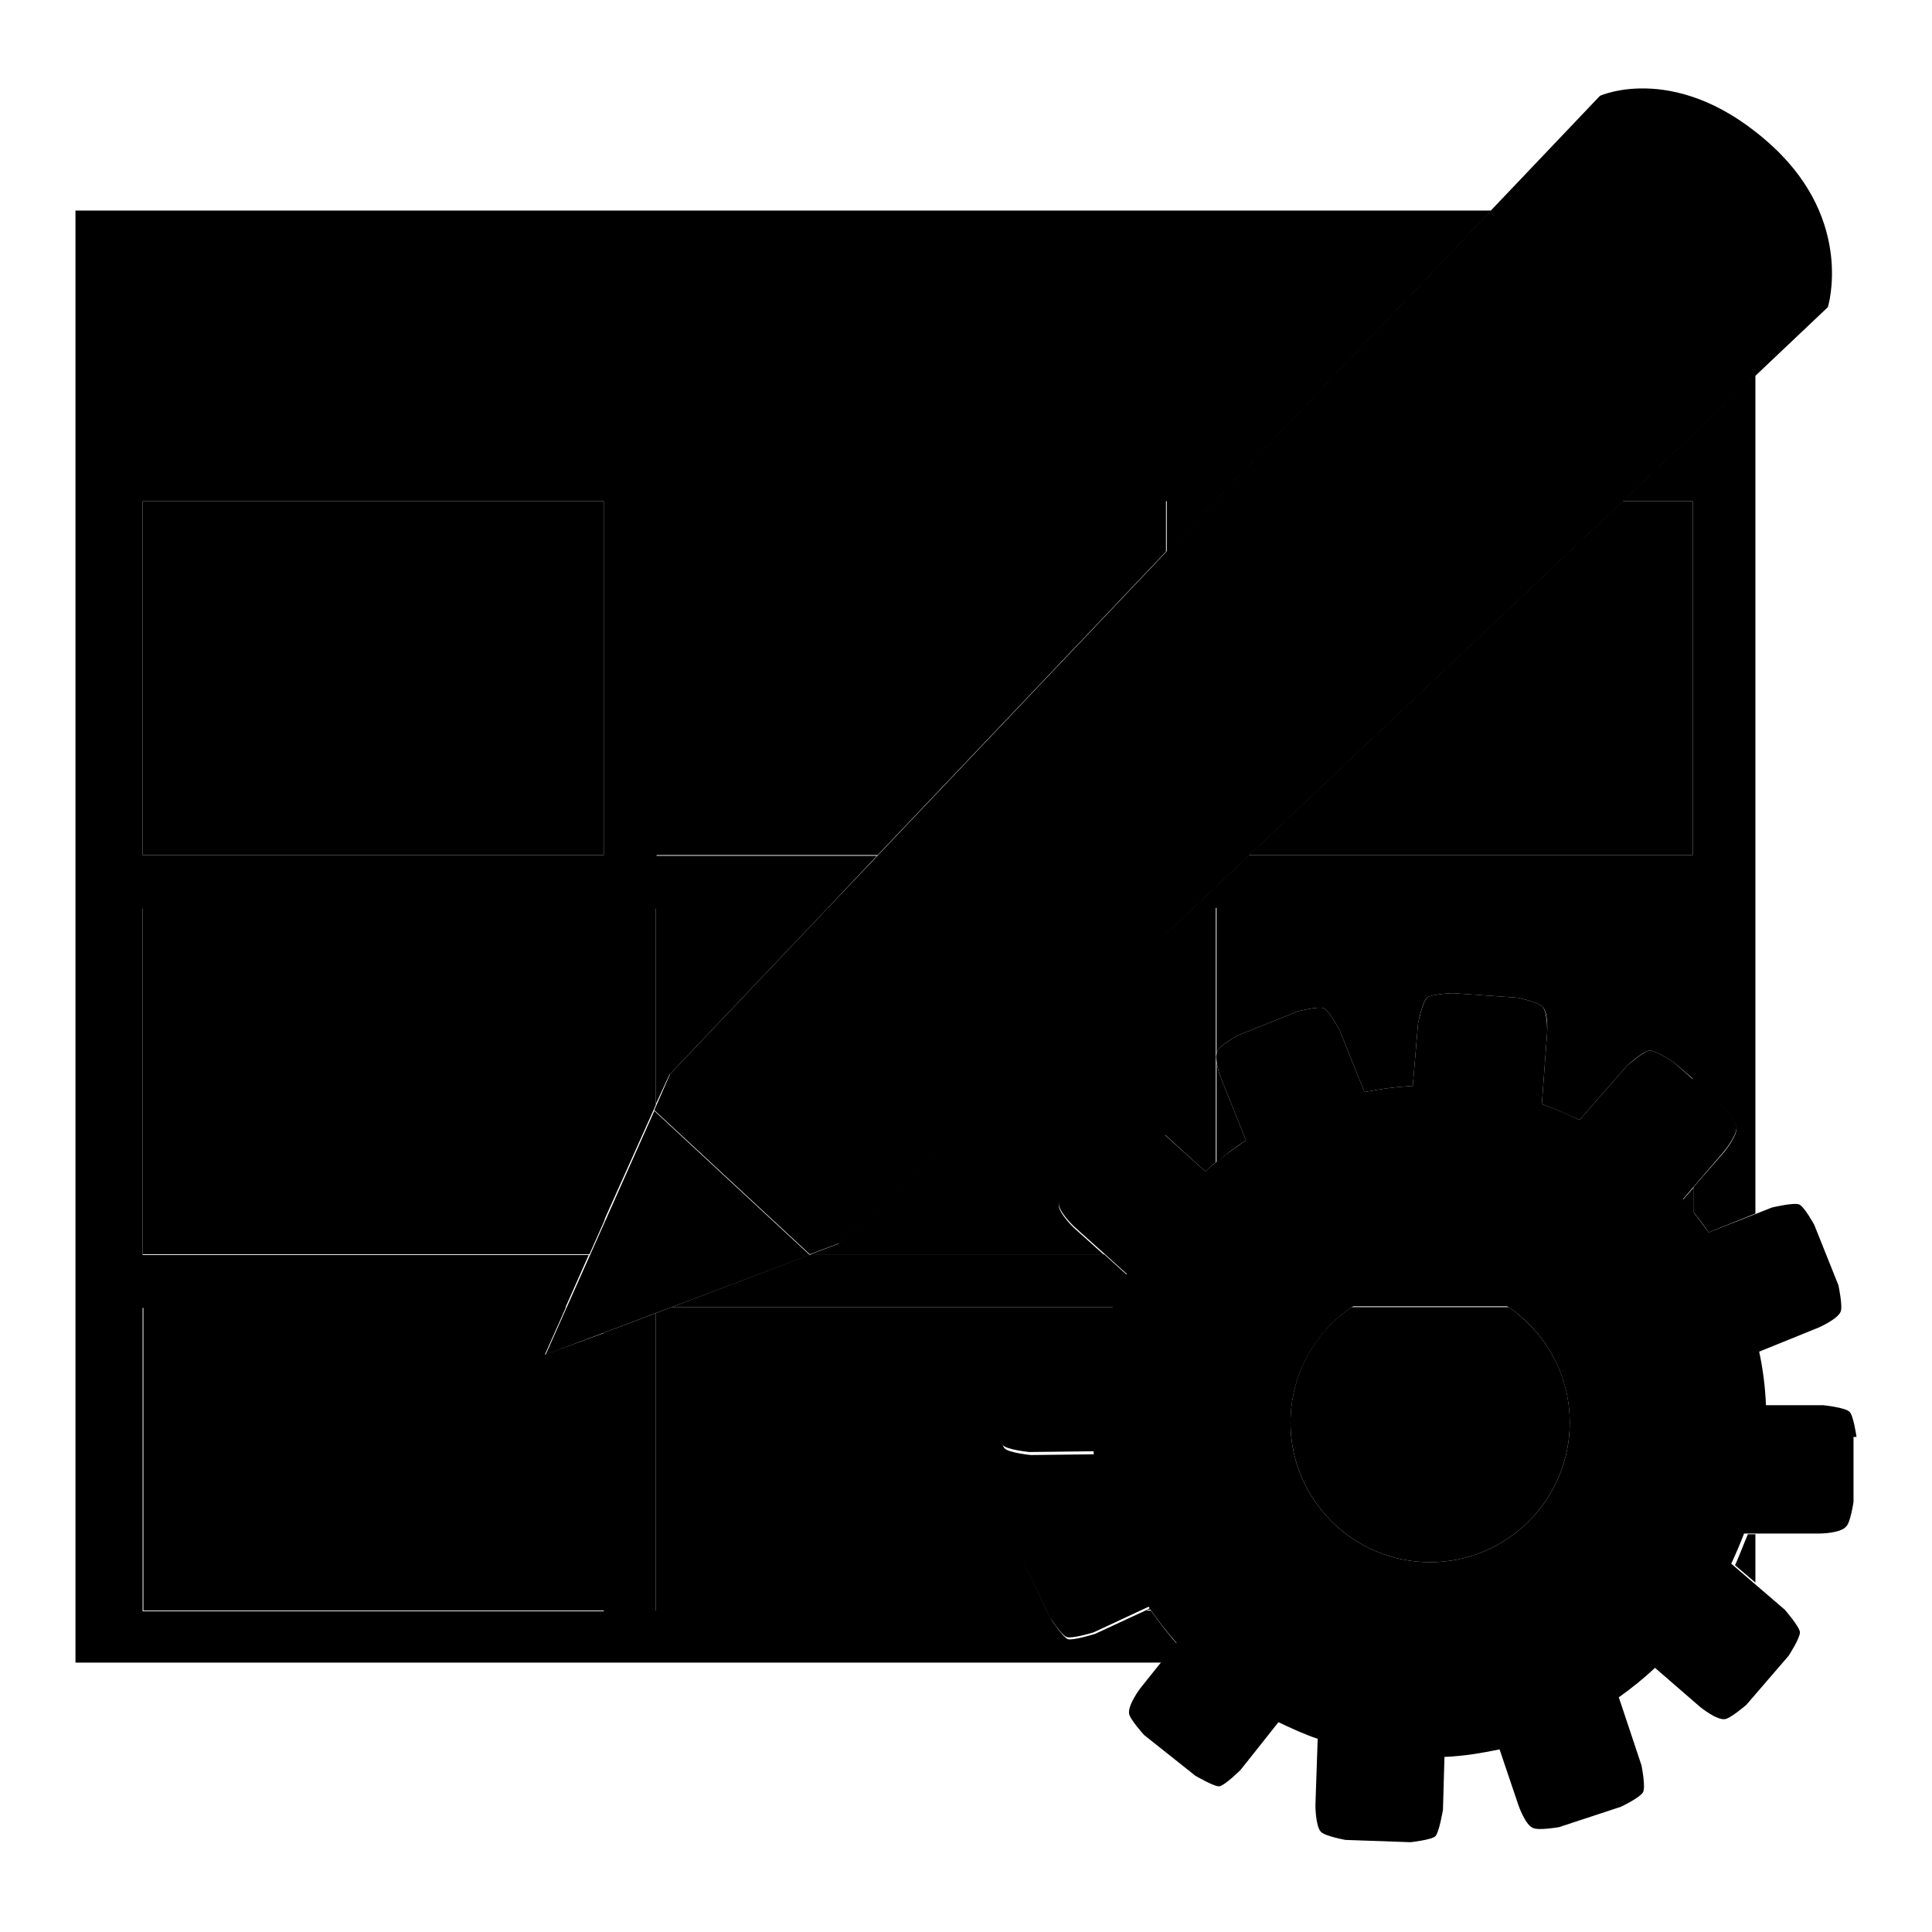 <?xml version="1.0" encoding="utf-8"?>
<!-- Svg Vector Icons : http://www.onlinewebfonts.com/icon -->
<!DOCTYPE svg PUBLIC "-//W3C//DTD SVG 1.1//EN" "http://www.w3.org/Graphics/SVG/1.1/DTD/svg11.dtd">
<svg version="1.1" xmlns="http://www.w3.org/2000/svg" xmlns:xlink="http://www.w3.org/1999/xlink" x="0px" y="0px" viewBox="0 0 256 256" enable-background="new 0 0 256 256" xml:space="preserve">
<g><g><path fill="#000000" d="M203.6,154.5"/><path fill="#000000" d="M18.9,66.4h61.1v46.9H18.9V66.4z"/><path fill="#000000" d="M165.1,151.1l-3.3-8.2c0,0-1-2.5-0.5-3.6c0.2-0.7,2.7-2.1,2.7-2.1l8-3.2c0,0,2.7-0.7,3.4-0.4c0.7,0.3,2.1,2.9,2.1,2.9l3.3,8.2c2.1-0.4,4.2-0.7,6.4-0.8l0.7-8.3c0,0,0.6-3,1.2-3.4c0.6-0.5,3.4-0.6,3.4-0.6l8.6,0.6c0,0,2.8,0.6,3.3,1.2c0.8,0.8,0.6,3.5,0.6,3.5l-0.7,9.4c1.7,0.6,3.3,1.3,5,2.1l6.3-7.2c0,0,2.2-2,3-2s3.1,1.5,3.1,1.5l2.7,2.3v-22.8h-63.2V154C162.4,153,163.7,152,165.1,151.1z"/><path fill="#000000" d="M223,159c0.5,0.5,0.9,1.1,1.4,1.7v-3.3L223,159z"/><path fill="#000000" d="M246,190.4c0,0-0.4-2.8-0.9-3.3c-0.5-0.6-3.5-0.9-3.5-0.9h-7.6c-0.1-2.4-0.4-4.8-0.9-7.1l7.9-3.2c0,0,2.5-1.1,2.9-2.1c0.3-0.7-0.3-3.5-0.3-3.5l-3.2-8c0,0-1.3-2.4-2-2.7c-0.7-0.3-3.6,0.4-3.6,0.4l-8.4,3.3c-1.1-1.5-2.2-3-3.4-4.4l5.5-6.4c0,0,1.7-2.1,1.6-3.2c0-0.7-1.9-2.9-1.9-2.9l-6.5-5.7c0,0-2.3-1.5-3.1-1.5c-0.7,0-3,2-3,2l-6.3,7.2c-1.6-0.8-3.3-1.5-5-2.1l0.7-9.4c0,0,0.1-2.7-0.6-3.5c-0.5-0.6-3.3-1.2-3.3-1.2l-8.6-0.6c0,0-2.8,0.1-3.4,0.6c-0.6,0.5-1.2,3.4-1.2,3.4l-0.7,8.3c-2.2,0.1-4.3,0.4-6.4,0.8l-3.3-8.2c0,0-1.4-2.6-2.1-2.9c-0.7-0.3-3.4,0.4-3.4,0.4l-8,3.2c0,0-2.5,1.4-2.7,2.1c-0.5,1,0.5,3.6,0.5,3.6l3.3,8.2c-1.9,1.3-3.7,2.6-5.4,4.1l-6-5.4c0,0-2.5-1.7-3.2-1.7c-0.7,0.1-2.9,1.9-2.9,1.9l-5.8,6.4c0,0-1.6,2.4-1.5,3.1c0,1.1,2,3,2,3l3.9,3.5l0,0l3.1,2.8c-1,2.1-1.9,4.3-2.6,6.5l-10.3,0.1c0,0-2.7,0.1-3.5,0.9c-0.6,0.5-1,3.3-1,3.3l0.1,8.6c0,0,0.4,2.8,0.9,3.3c0.5,0.6,3.5,0.9,3.5,0.9l8.5-0.1c0.1,1.6,0.4,3.2,0.7,4.7l-7.9,3.8c0,0-2.4,1.2-2.8,2.3c-0.3,0.7,0.5,3.4,0.5,3.4l3.7,7.8c0,0,1.5,2.3,2.2,2.6c0.7,0.3,3.6-0.6,3.6-0.6l7.3-3.4c1.1,1.7,2.4,3.3,3.7,4.8l-4.8,6c0,0-1.6,2.1-1.5,3.3c0,0.7,2,2.9,2,2.9l6.8,5.4c0,0,2.4,1.4,3.1,1.4c0.7,0,2.9-2.2,2.9-2.2l5-6.3c1.7,0.8,3.4,1.6,5.2,2.2l-0.3,8.8c0,0,0,2.7,0.7,3.5c0.5,0.6,3.3,1.1,3.3,1.1l8.6,0.3c0,0,2.8-0.3,3.3-0.8s1-3.5,1-3.5l0.2-7c2.5-0.1,4.9-0.5,7.3-1l2.5,7.4c0,0,0.9,2.6,1.9,3c0.7,0.4,3.5-0.1,3.5-0.1l8.2-2.7c0,0,2.5-1.2,2.9-1.9c0.4-0.7-0.2-3.6-0.2-3.6l-3-9c1.7-1.2,3.3-2.5,4.8-3.9l6,5.2c0,0,2.1,1.7,3.2,1.6c0.7,0,2.9-1.9,2.9-1.9l5.6-6.5c0,0,1.5-2.3,1.5-3.1c0-0.7-2-3-2-3l-7.1-6.1c0.6-1.3,1.2-2.7,1.7-4l10,0c0,0,2.7,0,3.5-0.9c0.6-0.5,1-3.3,1-3.3V190.4z M189.5,207c-10.2,0-18.5-8.3-18.5-18.5s8.3-18.5,18.5-18.5c10.2,0,18.5,8.3,18.5,18.5S199.7,207,189.5,207z"/><path fill="#000000" d="M152.5,213.3c0-0.1-0.1-0.1-0.1-0.2l-0.4,0.2H152.5z"/><path fill="#000000" d="M152.5,213.3c0-0.1-0.1-0.1-0.1-0.2l-0.4,0.2H152.5z"/><path fill="#000000" d="M171,188.5c0,10.2,8.3,18.5,18.5,18.5s18.5-8.3,18.5-18.5c0-6.4-3.2-11.9-8.1-15.3h-20.8C174.2,176.5,171,182.1,171,188.5z"/><path fill="#000000" d="M223,159c0.5,0.5,0.9,1.1,1.4,1.7v-3.3L223,159z"/><path fill="#000000" d="M189.5,169.9c-3.9,0-7.4,1.2-10.4,3.2h20.8C196.9,171.1,193.4,169.9,189.5,169.9z"/><path fill="#000000" d="M229.9,207.4l2.7,2.3v-6.4h-1C231,204.7,230.5,206.1,229.9,207.4z"/><path fill="#000000" d="M101.7,173.2h45.9c0.5-1.4,1.1-2.8,1.8-4.2l-3.1-2.8h-38.8l-0.3,0.1l-0.1-0.1l0,0l0.1,0.1l-18.2,6.9H101.7L101.7,173.2z"/><path fill="#000000" d="M215,66.4h9.3v46.9h-58.8l-11.2,10.6v26.4l5.4,4.9c0.5-0.4,0.9-0.8,1.4-1.2v-33.7h27.2h36v22.8l3.9,3.4c0,0,1.9,2.2,1.9,2.9c0.1,1.1-1.6,3.2-1.6,3.2l-4.1,4.7v3.3c0.7,0.9,1.4,1.8,2,2.7l6.2-2.5V49.7L215,66.4z"/><path fill="#000000" d="M152,213.3l-6.9,3.2c0,0-2.9,0.9-3.6,0.7c-0.7-0.3-2.2-2.6-2.2-2.6l-0.6-1.2H86.9v-36.9l0,0v-2.5l-6.9,2.6v10.7v26.2H18.9v-40.2h56l3.1-7H18.9v-45.9h61.1v41.4l6.5-14.5l0,0l0.4-0.9v-26h22.7l6.6-7H87V66.4h67.6v6.8l1-1.1l42-44.2L10,27.9v192.4h144.3l1.8-2.3c-1.3-1.5-2.5-3-3.6-4.6H152L152,213.3z M18.9,66.4h61.1v46.9H18.9V66.4z"/><path fill="#000000" d="M154.5,73.1v-6.8H86.9v47h29.4L154.5,73.1z"/><path fill="#000000" d="M88.7,142.4l21-22.1H86.9v26L88.7,142.4z"/><path fill="#000000" d="M111.1,164.8l-3.7,1.4h38.8l-3.9-3.5c0,0-2-1.9-2-3c-0.1-0.7,1.5-3.1,1.5-3.1l5.8-6.4c0,0,2.1-1.8,2.9-1.9c0.7-0.1,3.2,1.7,3.2,1.7l0.7,0.6v-26.9L111.1,164.8z"/><path fill="#000000" d="M72.2,179.5l2.8-6.3h-56v40.2h61.1v-36.8L72.2,179.5z"/><path fill="#000000" d="M165.5,113.3h58.8V66.4H215L165.5,113.3z"/><path fill="#000000" d="M242.2,40.7c0,0,3.5-11.2-7.2-21.2c-12.5-11.6-23-6.8-23-6.8l-56.4,59.3l-66.8,70.3l-2.1,4.8l20.6,19.1l4-1.5L242.2,40.7z"/><path fill="#000000" d="M136.6,175.6l10.3-0.1c0.2-0.8,0.5-1.6,0.8-2.3H89l-2.1,0.8v39.4h51.8l-3.1-6.6c0,0-0.8-2.7-0.5-3.4c0.4-1.1,2.8-2.3,2.8-2.3l7.9-3.7c-0.3-1.5-0.5-3.1-0.7-4.7l-8.5,0.1c0,0-3-0.3-3.5-0.9c-0.5-0.6-0.9-3.3-0.9-3.3l-0.1-8.6c0,0,0.4-2.8,1-3.3C133.8,175.7,136.6,175.6,136.6,175.6z"/><path fill="#000000" d="M72.3,179.5l35-13.2l-20.6-19.1L72.3,179.5z"/><path fill="#000000" d="M80.1,161.7v-41.4H18.9v45.9h59.2L80.1,161.7z"/></g></g>
</svg>